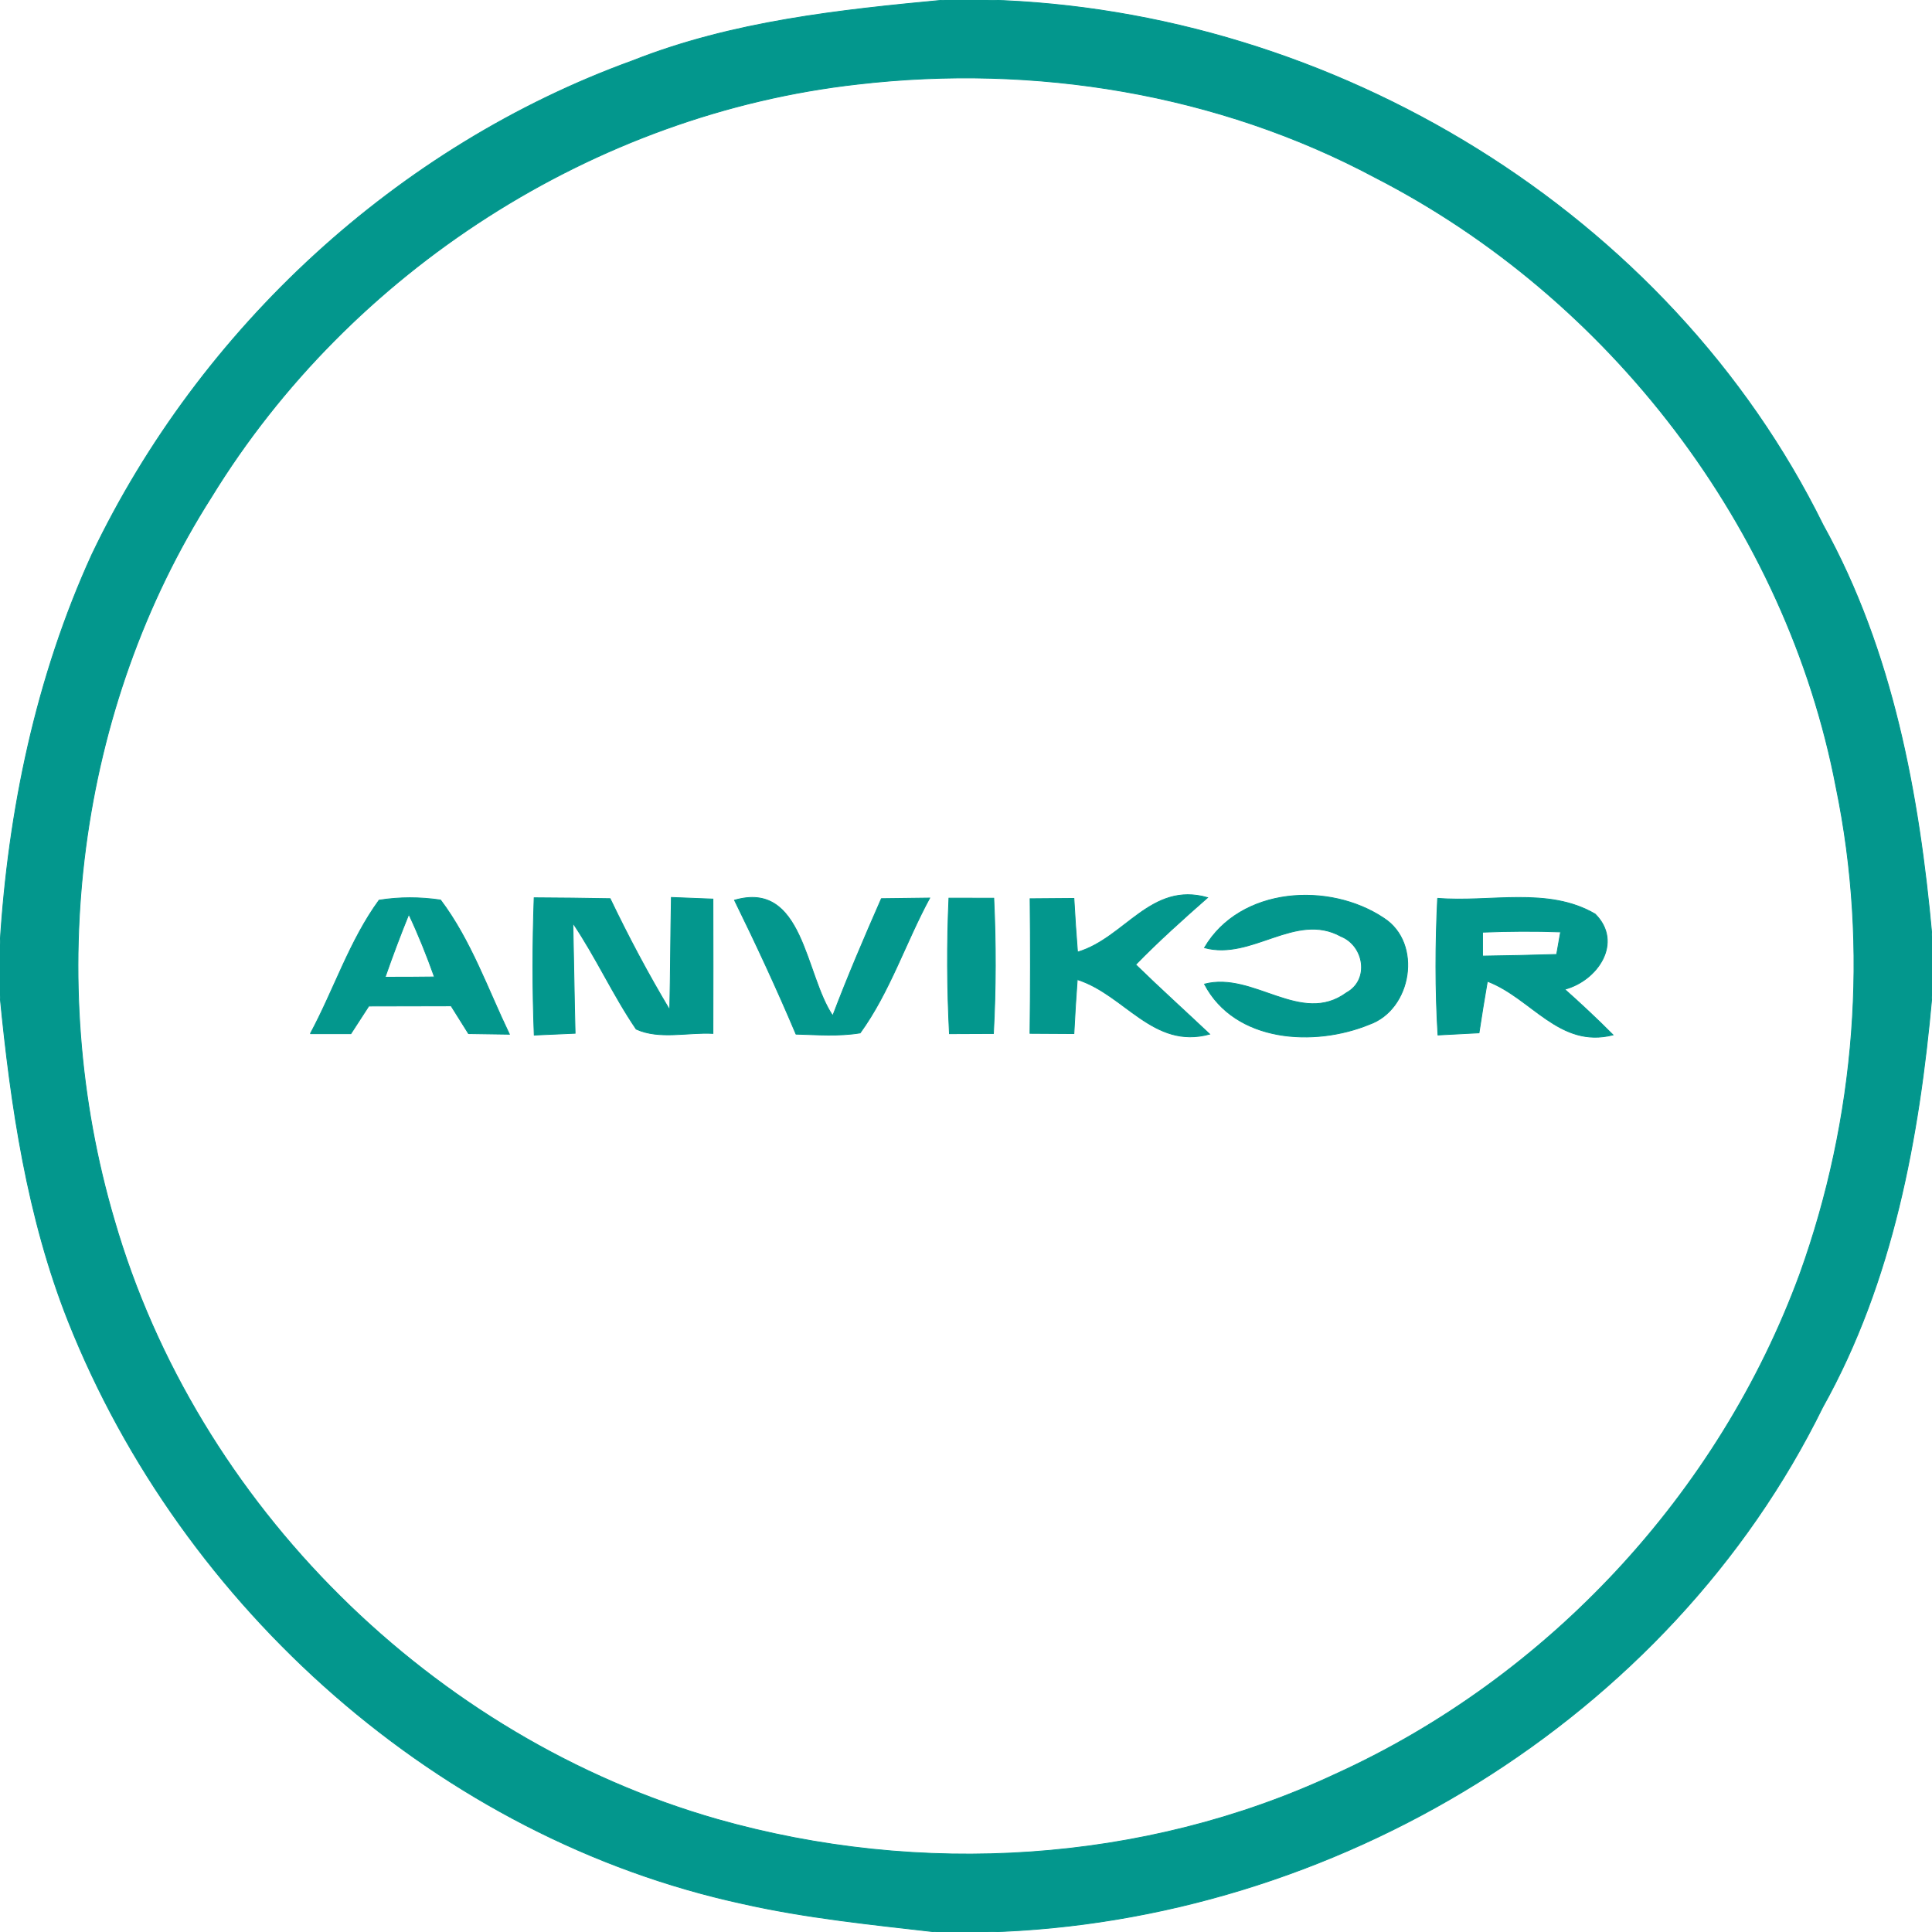 <?xml version="1.0" encoding="UTF-8" ?>
<!DOCTYPE svg PUBLIC "-//W3C//DTD SVG 1.1//EN" "http://www.w3.org/Graphics/SVG/1.1/DTD/svg11.dtd">
<svg width="224pt" height="224pt" viewBox="0 0 224 224" version="1.1" xmlns="http://www.w3.org/2000/svg">
<path fill="#03978d" stroke="#03978d" stroke-width="0.094" opacity="1.00" d=" M 109.52 0.00 L 114.49 0.00 C 154.60 1.11 193.52 24.66 211.37 60.86 C 219.46 75.47 222.51 92.09 224.00 108.54 L 224.00 115.45 C 222.52 131.91 219.48 148.56 211.33 163.15 C 193.52 199.39 154.58 222.87 114.47 224.00 L 108.54 224.00 C 101.05 223.14 93.52 222.39 86.15 220.73 C 50.98 213.13 21.13 186.44 7.92 153.21 C 3.15 141.18 1.25 128.26 0.00 115.44 L 0.00 109.52 C 0.94 94.00 4.18 78.47 10.66 64.28 C 23.18 38.09 46.05 16.92 73.40 7.02 C 84.91 2.47 97.30 1.15 109.52 0.00 M 99.45 9.76 C 68.90 13.18 40.58 31.43 24.53 57.60 C 8.86 82.18 5.04 113.59 13.25 141.45 C 22.80 174.45 50.16 201.51 83.17 210.94 C 106.63 217.60 132.59 216.08 154.76 205.73 C 179.48 194.52 199.36 173.14 208.70 147.65 C 215.15 129.71 216.74 109.97 212.88 91.28 C 207.12 61.20 186.64 34.54 159.46 20.59 C 141.21 10.83 119.93 7.38 99.45 9.76 Z" />
<path fill="#03978d" stroke="#03978d" stroke-width="0.094" opacity="1.00" d=" M 61.93 104.09 C 64.87 104.11 67.80 104.13 70.74 104.19 C 72.85 108.59 75.14 112.91 77.65 117.10 C 77.75 112.75 77.75 108.40 77.84 104.05 C 79.45 104.11 81.06 104.18 82.66 104.24 C 82.67 109.43 82.68 114.62 82.66 119.82 C 79.74 119.66 76.45 120.55 73.76 119.32 C 71.07 115.37 69.10 110.98 66.42 107.02 C 66.52 111.28 66.57 115.54 66.68 119.80 C 65.10 119.87 63.52 119.94 61.94 120.01 C 61.73 114.71 61.74 109.40 61.93 104.09 Z" />
<path fill="#03978d" stroke="#03978d" stroke-width="0.094" opacity="1.00" d=" M 85.16 104.37 C 93.16 102.05 93.29 112.97 96.55 117.77 C 98.29 113.18 100.22 108.68 102.19 104.19 C 104.06 104.17 105.92 104.14 107.79 104.12 C 105.00 109.27 103.18 114.99 99.73 119.76 C 97.27 120.17 94.76 119.97 92.29 119.90 C 90.07 114.65 87.67 109.48 85.16 104.37 Z" />
<path fill="#03978d" stroke="#03978d" stroke-width="0.094" opacity="1.00" d=" M 110.02 104.13 C 111.75 104.13 113.48 104.14 115.22 104.14 C 115.47 109.37 115.46 114.61 115.18 119.83 C 113.48 119.84 111.78 119.84 110.08 119.85 C 109.81 114.61 109.78 109.37 110.02 104.13 Z" />
<path fill="#03978d" stroke="#03978d" stroke-width="0.094" opacity="1.00" d=" M 119.43 104.20 C 121.12 104.18 122.82 104.17 124.51 104.16 C 124.63 106.23 124.76 108.31 124.93 110.39 C 130.42 108.78 133.42 102.18 140.01 104.07 C 137.16 106.58 134.32 109.12 131.67 111.84 C 134.48 114.58 137.40 117.21 140.25 119.90 C 133.71 121.70 130.39 115.30 124.90 113.57 C 124.74 115.66 124.62 117.75 124.51 119.84 C 122.81 119.83 121.12 119.82 119.42 119.81 C 119.48 114.60 119.49 109.40 119.43 104.20 Z" />
<path fill="#03978d" stroke="#03978d" stroke-width="0.094" opacity="1.00" d=" M 139.65 109.88 C 143.79 102.83 154.11 102.21 160.45 106.46 C 164.93 109.35 163.69 117.03 158.76 118.77 C 152.41 121.38 143.20 120.88 139.65 114.10 C 145.34 112.61 150.83 118.98 156.12 115.10 C 158.84 113.61 158.17 109.64 155.47 108.56 C 150.21 105.66 145.15 111.38 139.65 109.88 Z" />
<path fill="#03978d" stroke="#03978d" stroke-width="0.094" opacity="1.00" d=" M 166.68 104.15 C 172.70 104.66 179.48 102.77 184.95 105.98 C 188.24 109.29 185.21 113.71 181.41 114.70 C 183.33 116.41 185.21 118.17 187.02 119.99 C 180.80 121.58 177.57 115.71 172.45 113.77 C 172.11 115.76 171.78 117.75 171.48 119.75 C 169.89 119.83 168.30 119.91 166.72 120.00 C 166.40 114.72 166.42 109.43 166.68 104.15 M 171.89 108.08 C 171.89 108.77 171.89 110.16 171.89 110.85 C 174.76 110.81 177.62 110.75 180.48 110.66 C 180.60 110.01 180.83 108.70 180.94 108.05 C 177.92 107.94 174.90 107.96 171.89 108.08 Z" />
<path fill="#03978d" stroke="#03978d" stroke-width="0.094" opacity="1.00" d=" M 35.98 119.85 C 38.73 114.74 40.52 109.08 43.95 104.37 C 46.30 103.99 48.72 104.00 51.08 104.35 C 54.60 109.03 56.54 114.66 59.06 119.91 C 57.48 119.88 55.90 119.86 54.32 119.84 C 53.64 118.76 52.97 117.69 52.30 116.62 C 49.12 116.63 45.94 116.63 42.76 116.64 C 42.07 117.71 41.37 118.78 40.68 119.85 C 39.11 119.85 37.55 119.85 35.98 119.85 M 47.40 106.00 C 46.42 108.41 45.51 110.84 44.65 113.30 C 46.55 113.30 48.46 113.30 50.37 113.27 C 49.49 110.80 48.52 108.37 47.40 106.00 Z" />
</svg>
